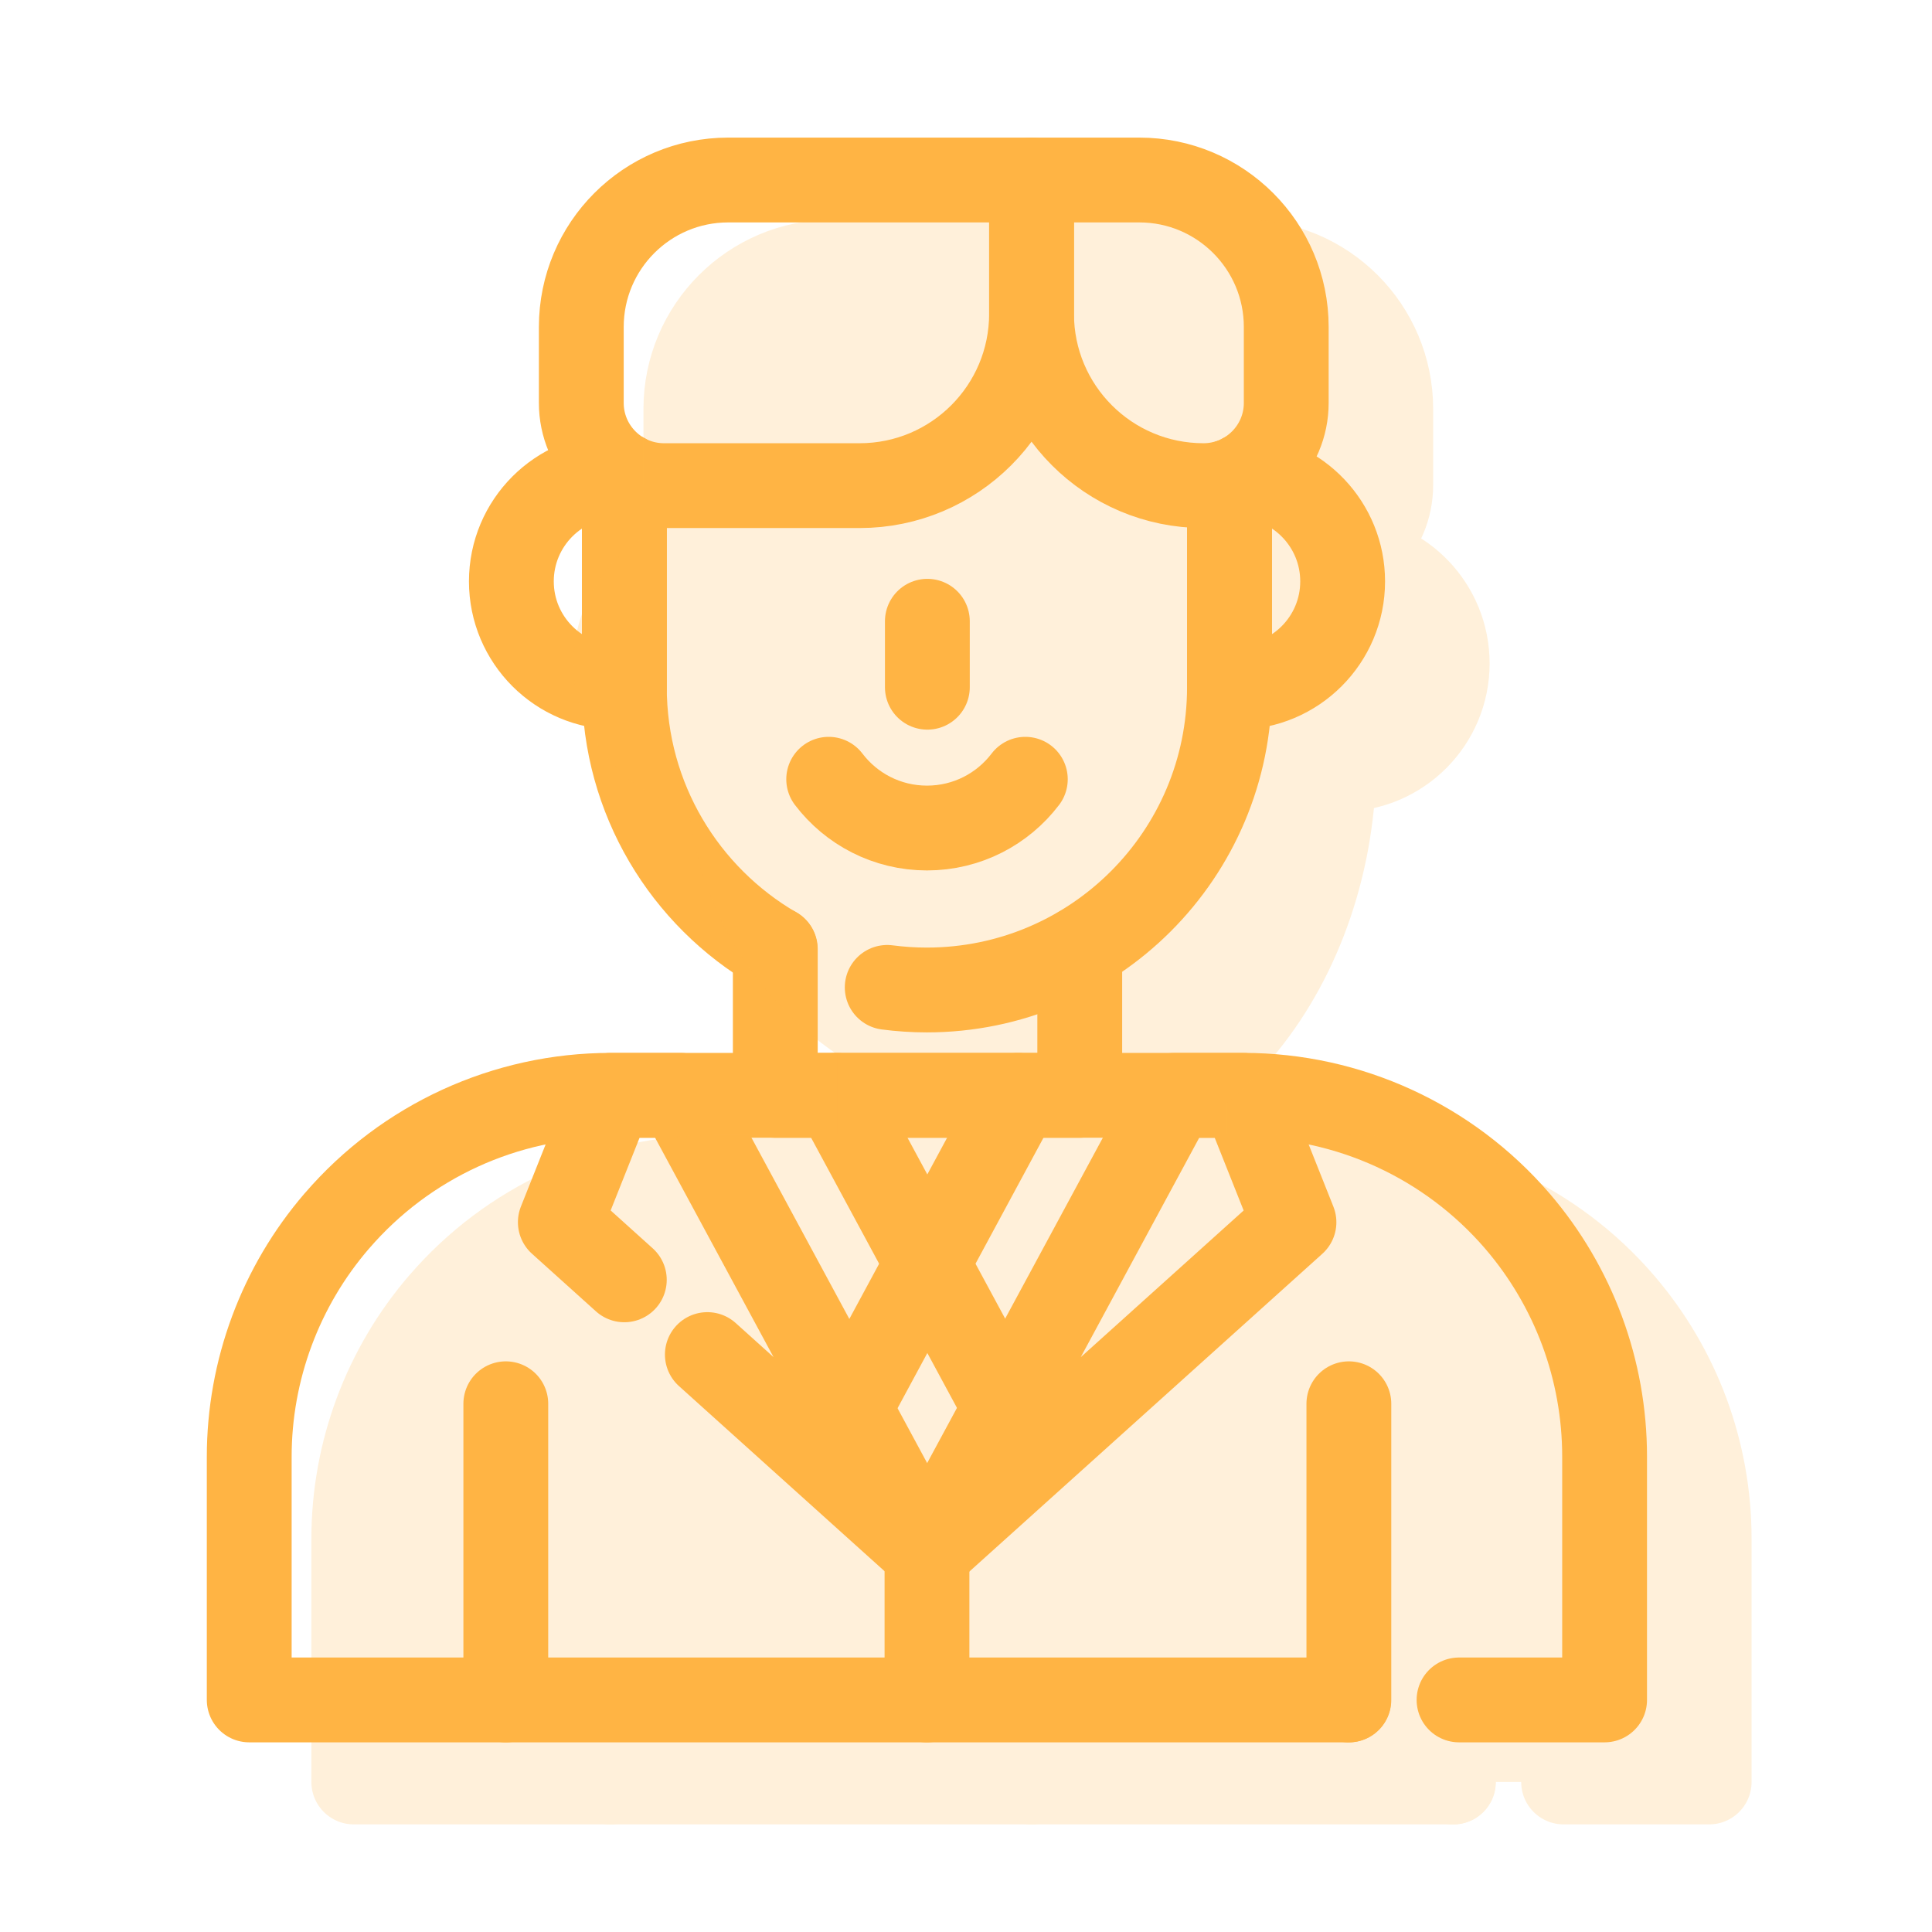 <?xml version="1.0" encoding="UTF-8"?>
<svg xmlns="http://www.w3.org/2000/svg" width="41" height="41" viewBox="0 0 41 41" fill="none">
  <path d="M16.447 20.14C14.535 19.027 13.25 16.955 13.25 14.584V10.091" stroke="#FFB444" stroke-width="1.8" stroke-miterlimit="10" stroke-linecap="round" stroke-linejoin="round"></path>
  <path d="M26.091 10.223V14.585C26.091 18.133 23.215 21.009 19.667 21.009C19.383 21.009 19.103 20.99 18.828 20.954" stroke="#FFB444" stroke-width="1.8" stroke-miterlimit="10" stroke-linecap="round" stroke-linejoin="round"></path>
  <path d="M22.914 20.134V23.245H16.453V20.141" stroke="#FFB444" stroke-width="1.8" stroke-miterlimit="10" stroke-linecap="round" stroke-linejoin="round"></path>
  <path d="M18.023 29.888L21.607 23.245" stroke="#FFB444" stroke-width="1.8" stroke-miterlimit="10" stroke-linecap="round" stroke-linejoin="round"></path>
  <path d="M17.75 23.245L21.334 29.883" stroke="#FFB444" stroke-width="1.8" stroke-miterlimit="10" stroke-linecap="round" stroke-linejoin="round"></path>
  <path d="M15.011 28.746L19.679 32.949L14.439 23.245H12.962L11.891 25.937L13.249 27.16" stroke="#FFB444" stroke-width="1.8" stroke-miterlimit="10" stroke-linecap="round" stroke-linejoin="round"></path>
  <path d="M26.389 23.246L27.46 25.938L19.672 32.95L24.912 23.246H26.389Z" stroke="#FFB444" stroke-width="1.8" stroke-miterlimit="10" stroke-linecap="round" stroke-linejoin="round"></path>
  <path d="M19.672 32.95V36.076" stroke="#FFB444" stroke-width="1.8" stroke-miterlimit="10" stroke-linecap="round" stroke-linejoin="round"></path>
  <path d="M10.734 36.076V29.79" stroke="#FFB444" stroke-width="1.8" stroke-miterlimit="10" stroke-linecap="round" stroke-linejoin="round"></path>
  <path d="M28.625 36.076V29.79" stroke="#FFB444" stroke-width="1.8" stroke-miterlimit="10" stroke-linecap="round" stroke-linejoin="round"></path>
  <path d="M18.242 10.306H14.092C13.122 10.306 12.336 9.52 12.336 8.55V6.939C12.336 5.217 13.732 3.82 15.454 3.82H21.891V6.657C21.891 8.673 20.258 10.306 18.242 10.306Z" stroke="#FFB444" stroke-width="1.8" stroke-miterlimit="10" stroke-linecap="round" stroke-linejoin="round"></path>
  <path d="M25.54 10.306C23.524 10.306 21.891 8.673 21.891 6.657V3.82H24.177C25.899 3.82 27.296 5.217 27.296 6.939V8.55C27.296 9.52 26.509 10.306 25.54 10.306Z" stroke="#FFB444" stroke-width="1.8" stroke-miterlimit="10" stroke-linecap="round" stroke-linejoin="round"></path>
  <path d="M13.098 14.584H13.251V10.091H13.098C11.857 10.091 10.852 11.097 10.852 12.338C10.852 13.578 11.857 14.584 13.098 14.584Z" stroke="#FFB444" stroke-width="1.8" stroke-miterlimit="10" stroke-linecap="round" stroke-linejoin="round"></path>
  <path d="M26.375 10.095C27.556 10.161 28.493 11.14 28.493 12.338C28.493 13.578 27.487 14.584 26.247 14.584H26.094V10.223" stroke="#FFB444" stroke-width="1.8" stroke-miterlimit="10" stroke-linecap="round" stroke-linejoin="round"></path>
  <path d="M19.68 13.184V14.584" stroke="#FFB444" stroke-width="1.8" stroke-miterlimit="10" stroke-linecap="round" stroke-linejoin="round"></path>
  <path d="M21.759 16.537C21.281 17.166 20.524 17.572 19.672 17.572C18.821 17.572 18.064 17.166 17.586 16.537" stroke="#FFB444" stroke-width="1.8" stroke-miterlimit="10" stroke-linecap="round" stroke-linejoin="round"></path>
  <path d="M28.62 36.075H5.289V30.916C5.289 29.078 5.949 27.303 7.148 25.911L7.154 25.905C8.61 24.216 10.729 23.244 12.959 23.244H14.437H24.916H26.388C28.621 23.244 30.744 24.219 32.201 25.913C32.798 26.608 33.261 27.399 33.575 28.245C33.888 29.091 34.052 29.993 34.052 30.91V36.075H30.963" stroke="#FFB444" stroke-width="1.8" stroke-miterlimit="10" stroke-linecap="round" stroke-linejoin="round"></path>
  <g opacity="0.2">
    <path d="M18.666 21.881C16.754 20.768 15.469 18.696 15.469 16.325V11.832" fill="#FFB444"></path>
    <path d="M18.666 21.881C16.754 20.768 15.469 18.696 15.469 16.325V11.832" stroke="#FFB444" stroke-width="1.8" stroke-miterlimit="10" stroke-linecap="round" stroke-linejoin="round"></path>
    <path d="M28.31 10.646V16.073C28.31 20.489 25.434 24.069 21.886 24.069C21.602 24.069 21.322 24.046 21.047 24.002" fill="#FFB444"></path>
    <path d="M28.31 10.646V16.073C28.31 20.489 25.434 24.069 21.886 24.069C21.602 24.069 21.322 24.046 21.047 24.002" stroke="#FFB444" stroke-width="1.8" stroke-miterlimit="10" stroke-linecap="round" stroke-linejoin="round"></path>
    <path d="M25.133 21.875V24.986H18.672V21.882" fill="#FFB444"></path>
    <path d="M25.133 21.875V24.986H18.672V21.882" stroke="#FFB444" stroke-width="1.8" stroke-miterlimit="10" stroke-linecap="round" stroke-linejoin="round"></path>
    <path d="M20.242 31.629L23.825 24.986L20.242 31.629Z" fill="#FFB444"></path>
    <path d="M20.242 31.629L23.825 24.986" stroke="#FFB444" stroke-width="1.8" stroke-miterlimit="10" stroke-linecap="round" stroke-linejoin="round"></path>
    <path d="M19.969 24.986L23.553 31.624L19.969 24.986Z" fill="#FFB444"></path>
    <path d="M19.969 24.986L23.553 31.624" stroke="#FFB444" stroke-width="1.8" stroke-miterlimit="10" stroke-linecap="round" stroke-linejoin="round"></path>
    <path d="M17.23 30.487L21.898 34.69L16.658 24.986H15.181L14.109 27.678L15.468 28.901" fill="#FFB444"></path>
    <path d="M17.23 30.487L21.898 34.69L16.658 24.986H15.181L14.109 27.678L15.468 28.901" stroke="#FFB444" stroke-width="1.8" stroke-miterlimit="10" stroke-linecap="round" stroke-linejoin="round"></path>
    <path d="M28.608 24.987L29.679 27.679L21.891 34.691L27.131 24.987H28.608Z" fill="#FFB444" stroke="#FFB444" stroke-width="1.8" stroke-miterlimit="10" stroke-linecap="round" stroke-linejoin="round"></path>
    <path d="M21.891 34.691V37.817V34.691Z" fill="#FFB444"></path>
    <path d="M21.891 34.691V37.817" stroke="#FFB444" stroke-width="1.8" stroke-miterlimit="10" stroke-linecap="round" stroke-linejoin="round"></path>
    <path d="M12.953 37.817V31.532V37.817Z" fill="#FFB444"></path>
    <path d="M12.953 37.817V31.532" stroke="#FFB444" stroke-width="1.8" stroke-miterlimit="10" stroke-linecap="round" stroke-linejoin="round"></path>
    <path d="M30.844 37.817V31.532V37.817Z" fill="#FFB444"></path>
    <path d="M30.844 37.817V31.532" stroke="#FFB444" stroke-width="1.8" stroke-miterlimit="10" stroke-linecap="round" stroke-linejoin="round"></path>
    <path d="M20.461 12.048H16.311C15.341 12.048 14.555 11.261 14.555 10.292V8.68C14.555 6.958 15.951 5.561 17.673 5.561H24.11V8.399C24.11 10.414 22.476 12.048 20.461 12.048Z" fill="#FFB444" stroke="#FFB444" stroke-width="1.8" stroke-miterlimit="10" stroke-linecap="round" stroke-linejoin="round"></path>
    <path d="M22.791 17.927H18.217C17.148 17.927 16.281 17.14 16.281 16.171V14.559C16.281 12.837 17.82 11.441 19.718 11.441H26.813V14.278C26.813 16.293 25.012 17.927 22.791 17.927Z" fill="#FFB444" stroke="#FFB444" stroke-width="1.8" stroke-miterlimit="10" stroke-linecap="round" stroke-linejoin="round"></path>
    <path d="M23.135 21.17H18.56C17.491 21.17 16.625 20.384 16.625 19.414V17.802C16.625 16.08 18.164 14.684 20.062 14.684H27.157V17.521C27.157 19.536 25.356 21.17 23.135 21.17Z" fill="#FFB444" stroke="#FFB444" stroke-width="1.8" stroke-miterlimit="10" stroke-linecap="round" stroke-linejoin="round"></path>
    <path d="M27.758 12.048C25.743 12.048 24.109 10.414 24.109 8.399V5.562H26.396C28.118 5.562 29.514 6.958 29.514 8.68V10.292C29.514 11.261 28.728 12.048 27.758 12.048Z" fill="#FFB444" stroke="#FFB444" stroke-width="1.8" stroke-miterlimit="10" stroke-linecap="round" stroke-linejoin="round"></path>
    <path d="M15.317 16.325H15.47V11.832H15.317C14.076 11.832 13.07 12.838 13.07 14.079C13.07 15.319 14.076 16.325 15.317 16.325Z" fill="#FFB444" stroke="#FFB444" stroke-width="1.8" stroke-miterlimit="10" stroke-linecap="round" stroke-linejoin="round"></path>
    <path d="M28.594 11.836C29.775 11.902 30.712 12.881 30.712 14.079C30.712 15.319 29.706 16.325 28.465 16.325H28.312V11.964" fill="#FFB444"></path>
    <path d="M28.594 11.836C29.775 11.902 30.712 12.881 30.712 14.079C30.712 15.319 29.706 16.325 28.465 16.325H28.312V11.964" stroke="#FFB444" stroke-width="1.8" stroke-miterlimit="10" stroke-linecap="round" stroke-linejoin="round"></path>
    <path d="M21.898 14.925V16.325V14.925Z" fill="#FFB444"></path>
    <path d="M21.898 14.925V16.325" stroke="#FFB444" stroke-width="1.8" stroke-miterlimit="10" stroke-linecap="round" stroke-linejoin="round"></path>
    <path d="M23.978 18.278C23.499 18.907 22.743 19.313 21.891 19.313C21.04 19.313 20.283 18.907 19.805 18.278" fill="#FFB444"></path>
    <path d="M23.978 18.278C23.499 18.907 22.743 19.313 21.891 19.313C21.04 19.313 20.283 18.907 19.805 18.278" stroke="#FFB444" stroke-width="1.8" stroke-miterlimit="10" stroke-linecap="round" stroke-linejoin="round"></path>
    <path d="M30.839 37.816H7.508V32.657C7.508 30.82 8.168 29.044 9.367 27.652L9.373 27.646C10.829 25.957 12.948 24.986 15.178 24.986H16.655H27.135H28.607C30.84 24.986 32.963 25.96 34.419 27.654C35.017 28.35 35.48 29.14 35.794 29.986C36.107 30.832 36.271 31.734 36.271 32.651V37.816H33.182" fill="#FFB444"></path>
    <path d="M30.839 37.816H7.508V32.657C7.508 30.82 8.168 29.044 9.367 27.652L9.373 27.646C10.829 25.957 12.948 24.986 15.178 24.986H16.655H27.135H28.607C30.84 24.986 32.963 25.96 34.419 27.654C35.017 28.35 35.48 29.14 35.794 29.986C36.107 30.832 36.271 31.734 36.271 32.651V37.816H33.182" stroke="#FFB444" stroke-width="1.8" stroke-miterlimit="10" stroke-linecap="round" stroke-linejoin="round"></path>
  </g>
</svg>
